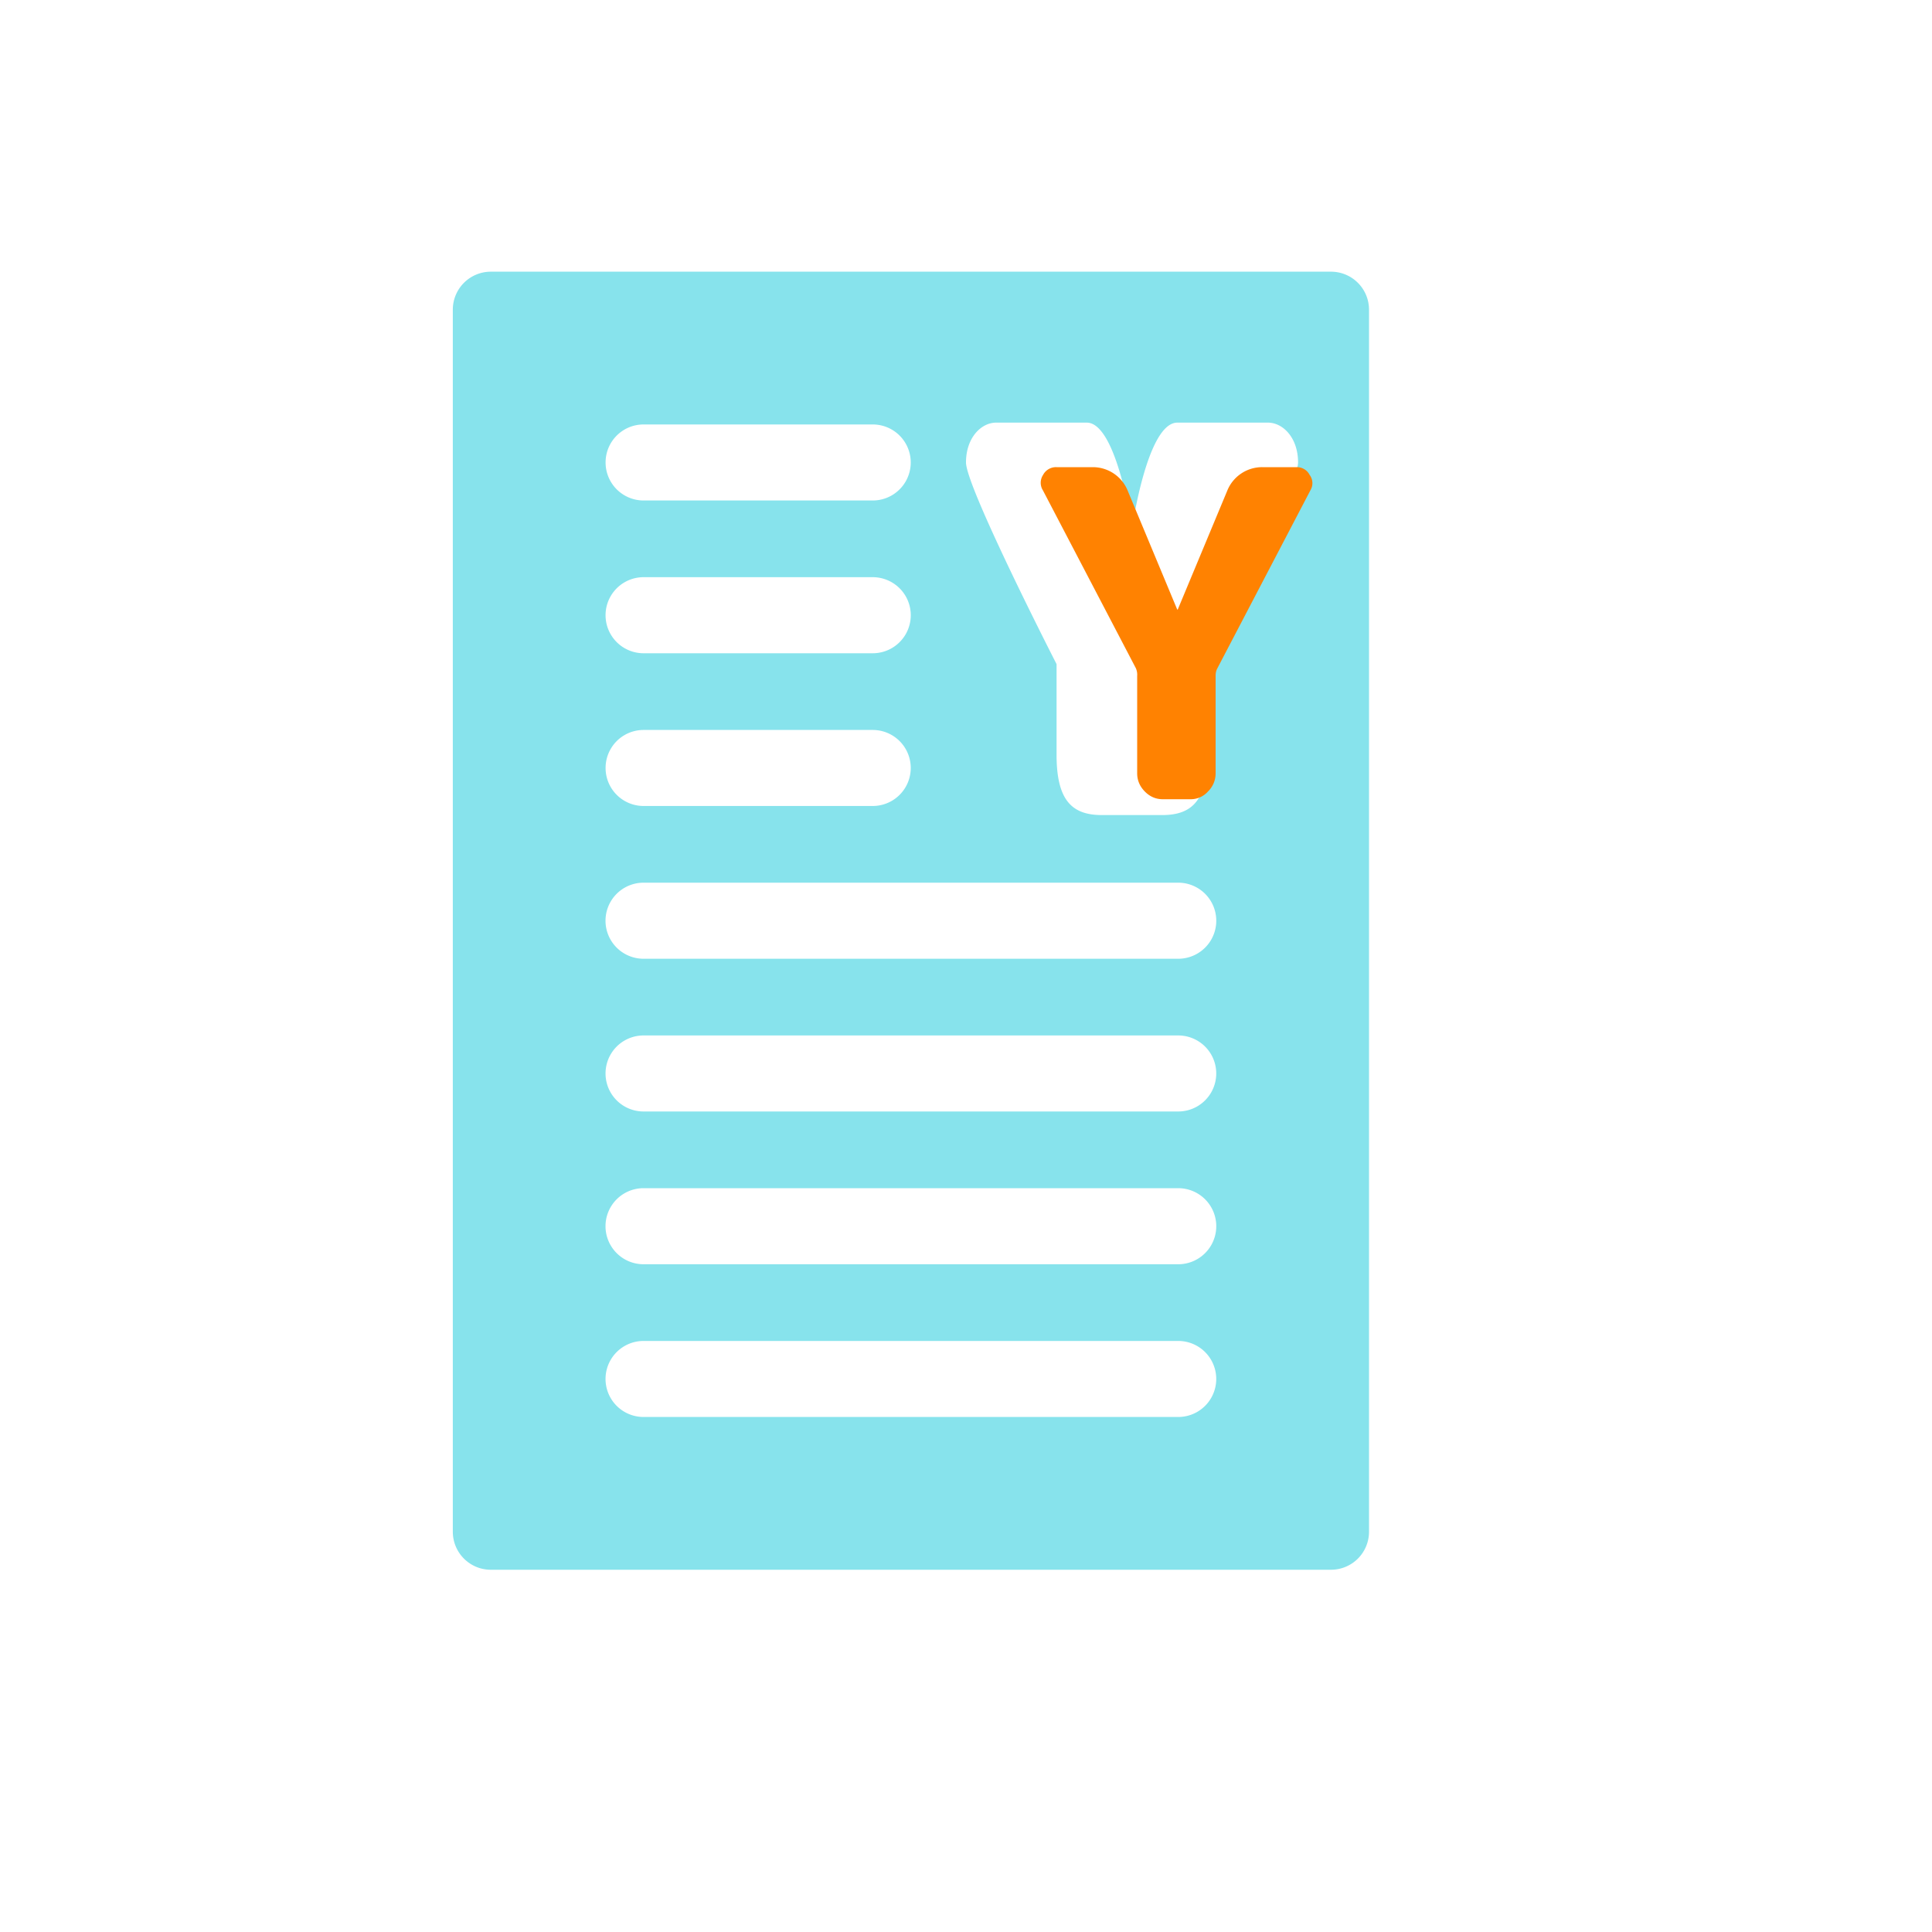 <svg width="40" height="40" fill="none" xmlns="http://www.w3.org/2000/svg"><g filter="url(#filter0_i_3542_8351)"><path d="M28.806 6.25H11.412a.787.787 0 00-.787.787v25.3c0 .435.352.788.787.788h17.394a.787.787 0 00.788-.787v-25.3a.787.787 0 00-.788-.788zm-14.231 6.325h4.744a.787.787 0 010 1.575h-4.744a.787.787 0 010-1.575zm-.787-2.375c0-.435.352-.787.787-.787h4.744a.787.787 0 010 1.574h-4.744a.787.787 0 01-.787-.787zm.787 5.538h4.744a.787.787 0 010 1.574h-4.744a.787.787 0 010-1.574zm0 3.162h11.069a.787.787 0 010 1.575h-11.07a.787.787 0 010-1.575zm6.675-8.7c0-.512.313-.825.625-.825h1.875c.625 0 .938 2.188.938 2.188s.312-2.188.937-2.188H27.5c.313 0 .625.313.625.825s-1.875 4.175-1.875 4.175v1.875c0 .938-.313 1.25-.938 1.25h-1.25c-.625 0-.937-.313-.937-1.25v-1.875S21.25 10.712 21.25 10.2zm-6.675 11.863h11.069a.787.787 0 010 1.574h-11.07a.787.787 0 010-1.574zm0 3.162h11.069a.787.787 0 010 1.575h-11.07a.787.787 0 010-1.575zm0 3.163h11.069a.787.787 0 010 1.574h-11.07a.787.787 0 010-1.574z" fill="#87E3EC"/></g><g filter="url(#filter1_i_3542_8351)"><path d="M21.915 10.47l1.93 3.693a.334.334 0 01.027.16v2.015c0 .145.053.27.158.377.105.107.229.16.37.16h.576a.475.475 0 00.362-.16.52.52 0 00.158-.377v-2.015c0-.063.012-.116.037-.16l1.93-3.692a.284.284 0 00-.02-.31.295.295 0 00-.268-.161h-.715a.778.778 0 00-.724.49l-1.02 2.448c0 .007-.003.01-.009.01-.006 0-.01-.003-.01-.01l-1.02-2.448a.779.779 0 00-.723-.49h-.752a.302.302 0 00-.278.16.296.296 0 00-.01.31z" fill="#FF8201"/></g><defs><filter id="filter0_i_3542_8351" x="9.375" y="5.625" width="20.219" height="27.5" filterUnits="userSpaceOnUse" color-interpolation-filters="sRGB"><feFlood flood-opacity="0" result="BackgroundImageFix"/><feBlend in="SourceGraphic" in2="BackgroundImageFix" result="shape"/><feColorMatrix in="SourceAlpha" values="0 0 0 0 0 0 0 0 0 0 0 0 0 0 0 0 0 0 127 0" result="hardAlpha"/><feOffset dx="-1.25" dy="-.625"/><feGaussianBlur stdDeviation=".938"/><feComposite in2="hardAlpha" operator="arithmetic" k2="-1" k3="1"/><feColorMatrix values="0 0 0 0 0 0 0 0 0 0.475 0 0 0 0 0.522 0 0 0 1 0"/><feBlend in2="shape" result="effect1_innerShadow_3542_8351"/></filter><filter id="filter1_i_3542_8351" x="21.547" y="9.672" width="5.953" height="7.203" filterUnits="userSpaceOnUse" color-interpolation-filters="sRGB"><feFlood flood-opacity="0" result="BackgroundImageFix"/><feBlend in="SourceGraphic" in2="BackgroundImageFix" result="shape"/><feColorMatrix in="SourceAlpha" values="0 0 0 0 0 0 0 0 0 0 0 0 0 0 0 0 0 0 127 0" result="hardAlpha"/><feOffset dx="-.328" dy="-.328"/><feGaussianBlur stdDeviation=".469"/><feComposite in2="hardAlpha" operator="arithmetic" k2="-1" k3="1"/><feColorMatrix values="0 0 0 0 0.721 0 0 0 0 0.33 0 0 0 0 0 0 0 0 1 0"/><feBlend in2="shape" result="effect1_innerShadow_3542_8351"/></filter></defs></svg>